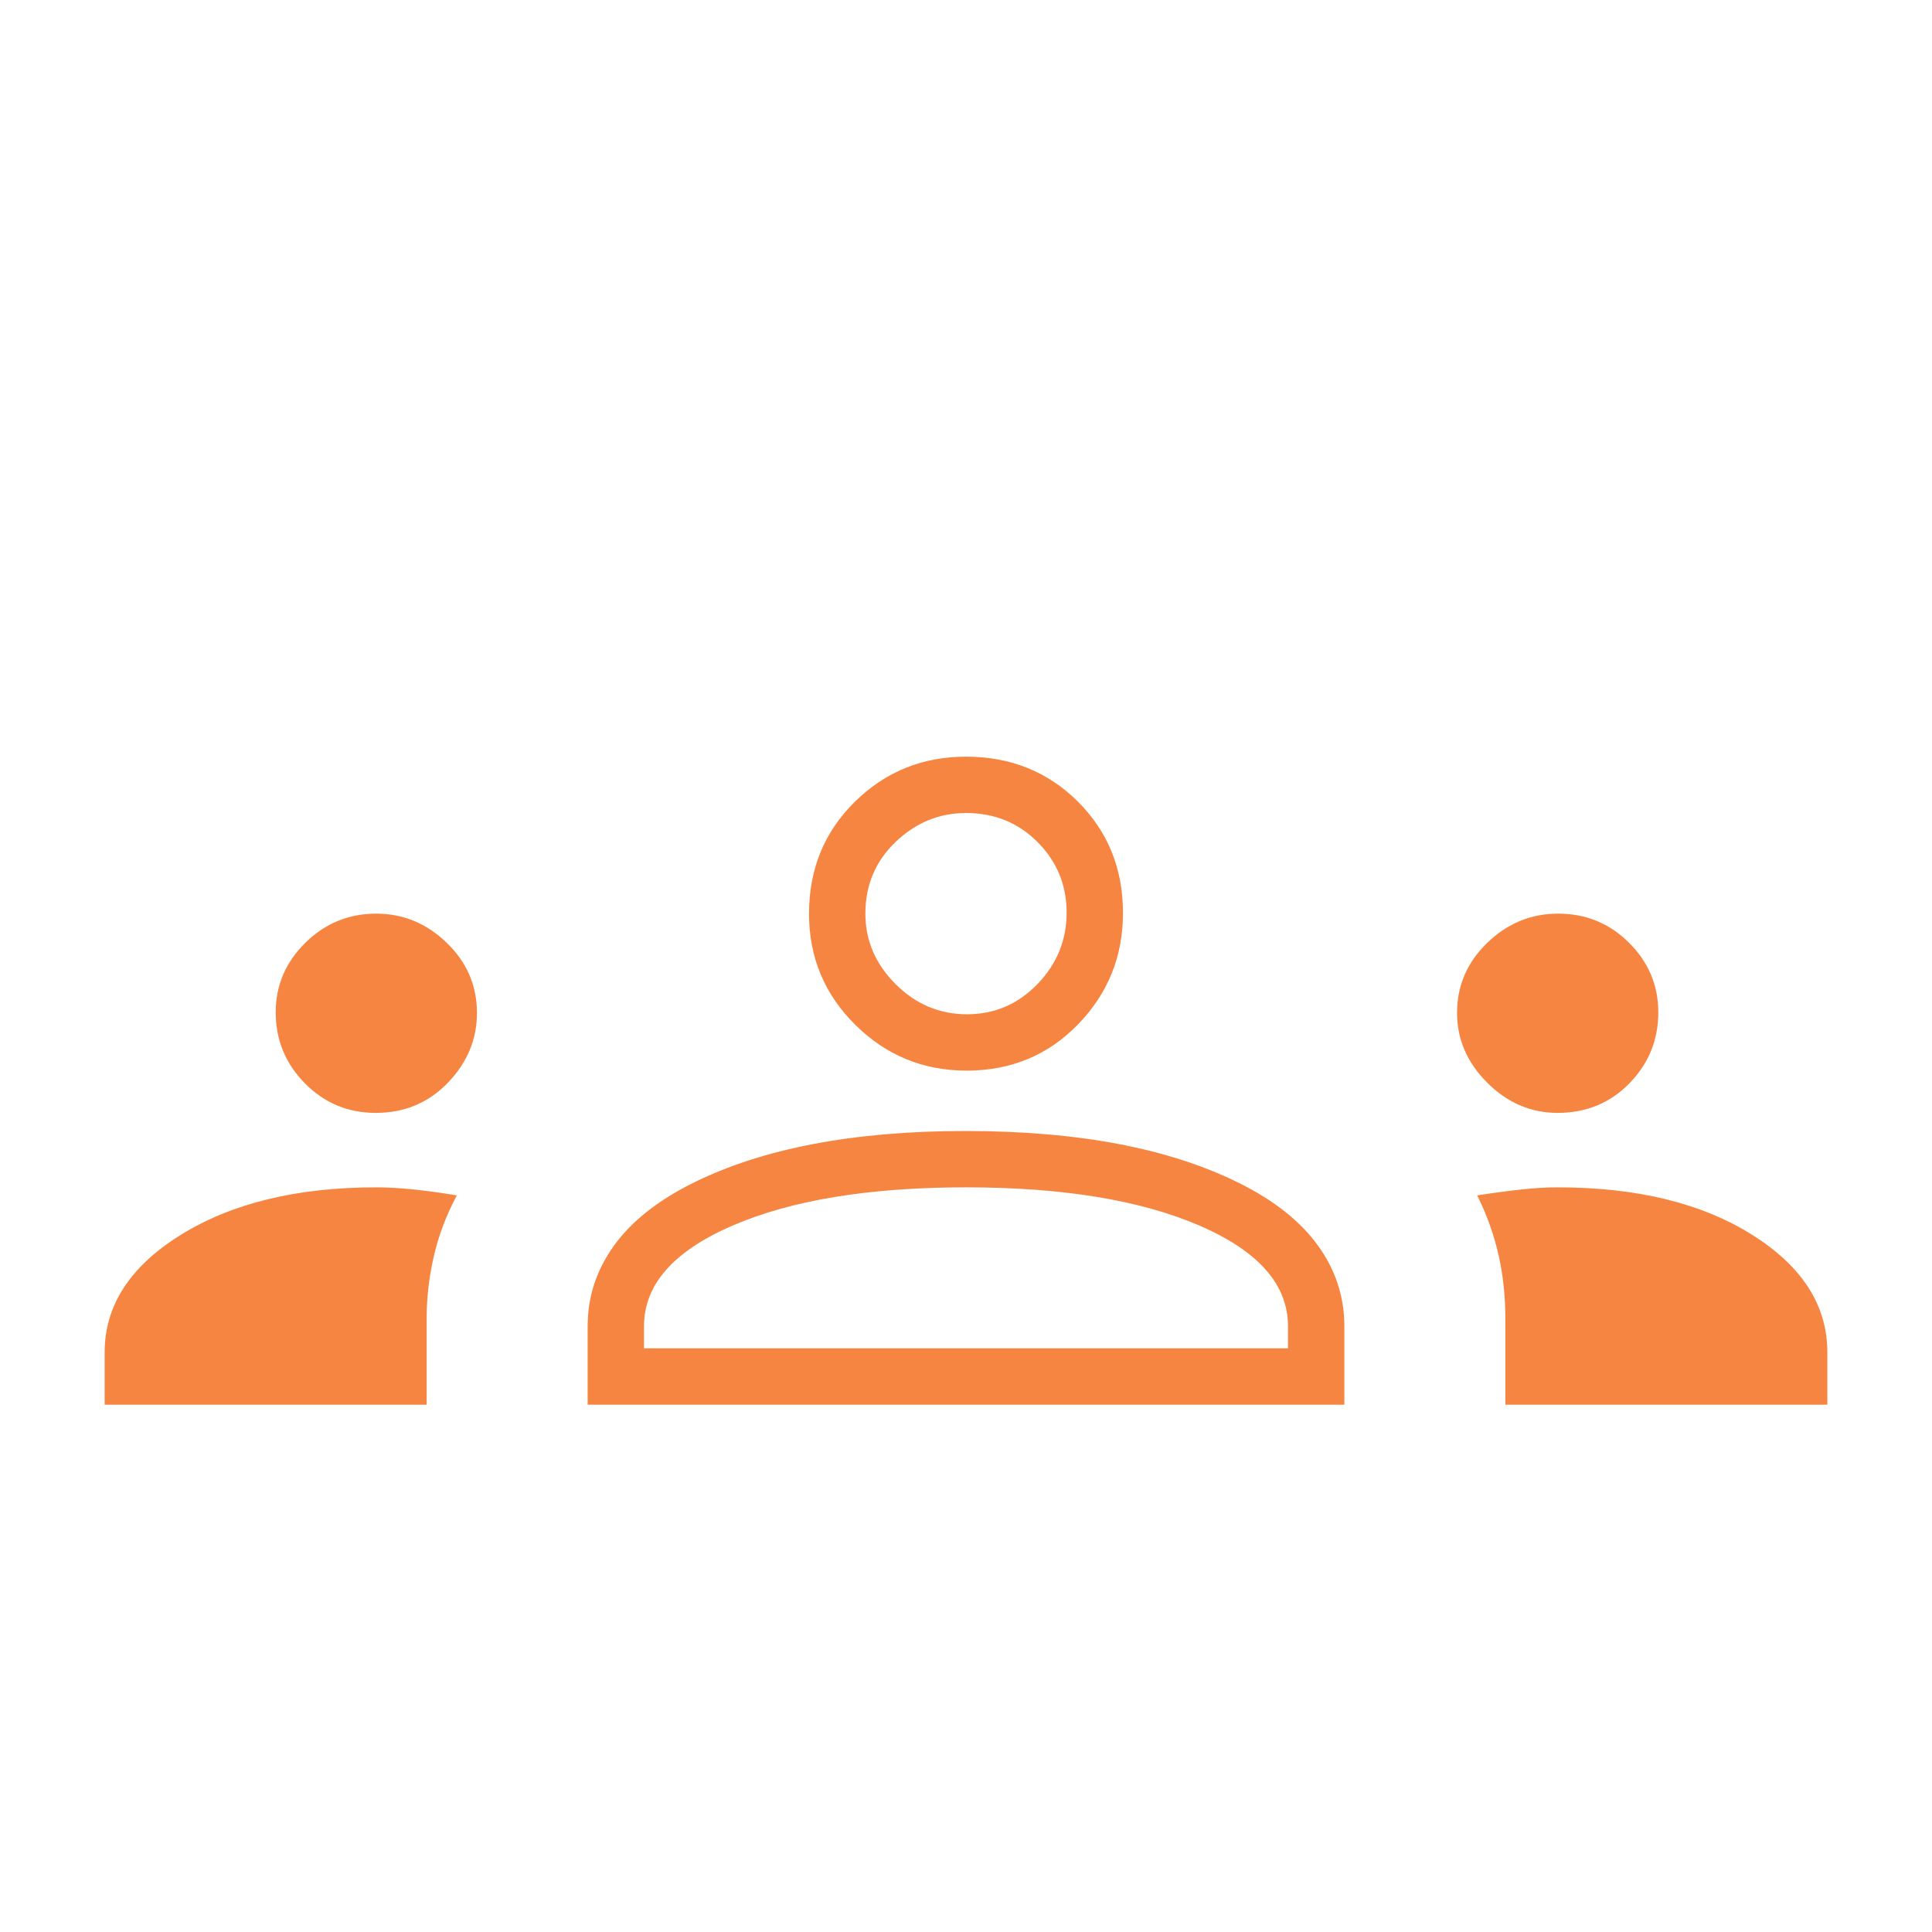 <?xml version="1.0" encoding="UTF-8"?> <svg xmlns="http://www.w3.org/2000/svg" width="72" height="72" viewBox="0 0 72 72" fill="none"><mask id="mask0_1166_6207" style="mask-type:alpha" maskUnits="userSpaceOnUse" x="0" y="0" width="72" height="72"><rect width="72" height="72" fill="#D9D9D9"></rect></mask><g mask="url(#mask0_1166_6207)"><path d="M3.9 52.349V50.399C3.9 48.649 4.85 47.187 6.75 46.012C8.65 44.837 11.075 44.249 14.025 44.249C14.425 44.249 14.875 44.274 15.375 44.324C15.875 44.374 16.425 44.449 17.025 44.549C16.625 45.299 16.338 46.062 16.163 46.837C15.988 47.612 15.9 48.374 15.9 49.124V52.349H3.9ZM21.9 52.349V49.424C21.9 48.332 22.225 47.334 22.875 46.43C23.525 45.526 24.5 44.749 25.8 44.099C27.1 43.449 28.6 42.962 30.3 42.637C32 42.312 33.89 42.149 35.97 42.149C38.09 42.149 40 42.312 41.7 42.637C43.4 42.962 44.9 43.449 46.2 44.099C47.5 44.749 48.475 45.526 49.125 46.43C49.775 47.334 50.1 48.332 50.1 49.424V52.349H21.9ZM56.1 52.349V49.147C56.1 48.293 56.013 47.488 55.838 46.733C55.663 45.977 55.4 45.249 55.05 44.549C55.7 44.449 56.263 44.374 56.738 44.324C57.213 44.274 57.65 44.249 58.05 44.249C61 44.249 63.413 44.837 65.288 46.012C67.163 47.187 68.1 48.649 68.1 50.399V52.349H56.1ZM24 50.249H48V49.424C48 47.874 46.9 46.624 44.7 45.674C42.5 44.724 39.6 44.249 36 44.249C32.4 44.249 29.5 44.724 27.3 45.674C25.1 46.624 24 47.874 24 49.424V50.249ZM14.005 41.474C12.969 41.474 12.088 41.107 11.363 40.373C10.638 39.638 10.275 38.755 10.275 37.724C10.275 36.724 10.643 35.862 11.377 35.137C12.112 34.412 12.994 34.049 14.025 34.049C15.025 34.049 15.9 34.412 16.65 35.137C17.4 35.862 17.775 36.732 17.775 37.747C17.775 38.732 17.414 39.599 16.692 40.349C15.969 41.099 15.074 41.474 14.005 41.474ZM58.05 41.474C57.05 41.474 56.175 41.099 55.425 40.349C54.675 39.599 54.3 38.732 54.3 37.747C54.3 36.732 54.675 35.862 55.425 35.137C56.175 34.412 57.055 34.049 58.065 34.049C59.105 34.049 59.988 34.412 60.713 35.137C61.438 35.862 61.8 36.724 61.8 37.724C61.8 38.755 61.441 39.638 60.723 40.373C60.004 41.107 59.113 41.474 58.05 41.474ZM36.027 39.899C34.409 39.899 33.025 39.331 31.875 38.193C30.725 37.056 30.15 35.674 30.15 34.049C30.15 32.392 30.719 31.002 31.857 29.881C32.994 28.76 34.375 28.199 36 28.199C37.658 28.199 39.047 28.757 40.169 29.873C41.29 30.99 41.85 32.373 41.85 34.023C41.85 35.641 41.292 37.024 40.176 38.174C39.06 39.324 37.677 39.899 36.027 39.899ZM36.038 37.799C37.063 37.799 37.938 37.424 38.663 36.674C39.388 35.924 39.75 35.037 39.75 34.012C39.75 32.987 39.391 32.112 38.673 31.387C37.954 30.662 37.063 30.299 36 30.299C35 30.299 34.125 30.659 33.375 31.377C32.625 32.096 32.25 32.987 32.25 34.049C32.25 35.049 32.625 35.924 33.375 36.674C34.125 37.424 35.013 37.799 36.038 37.799Z" fill="#F68541"></path></g></svg> 